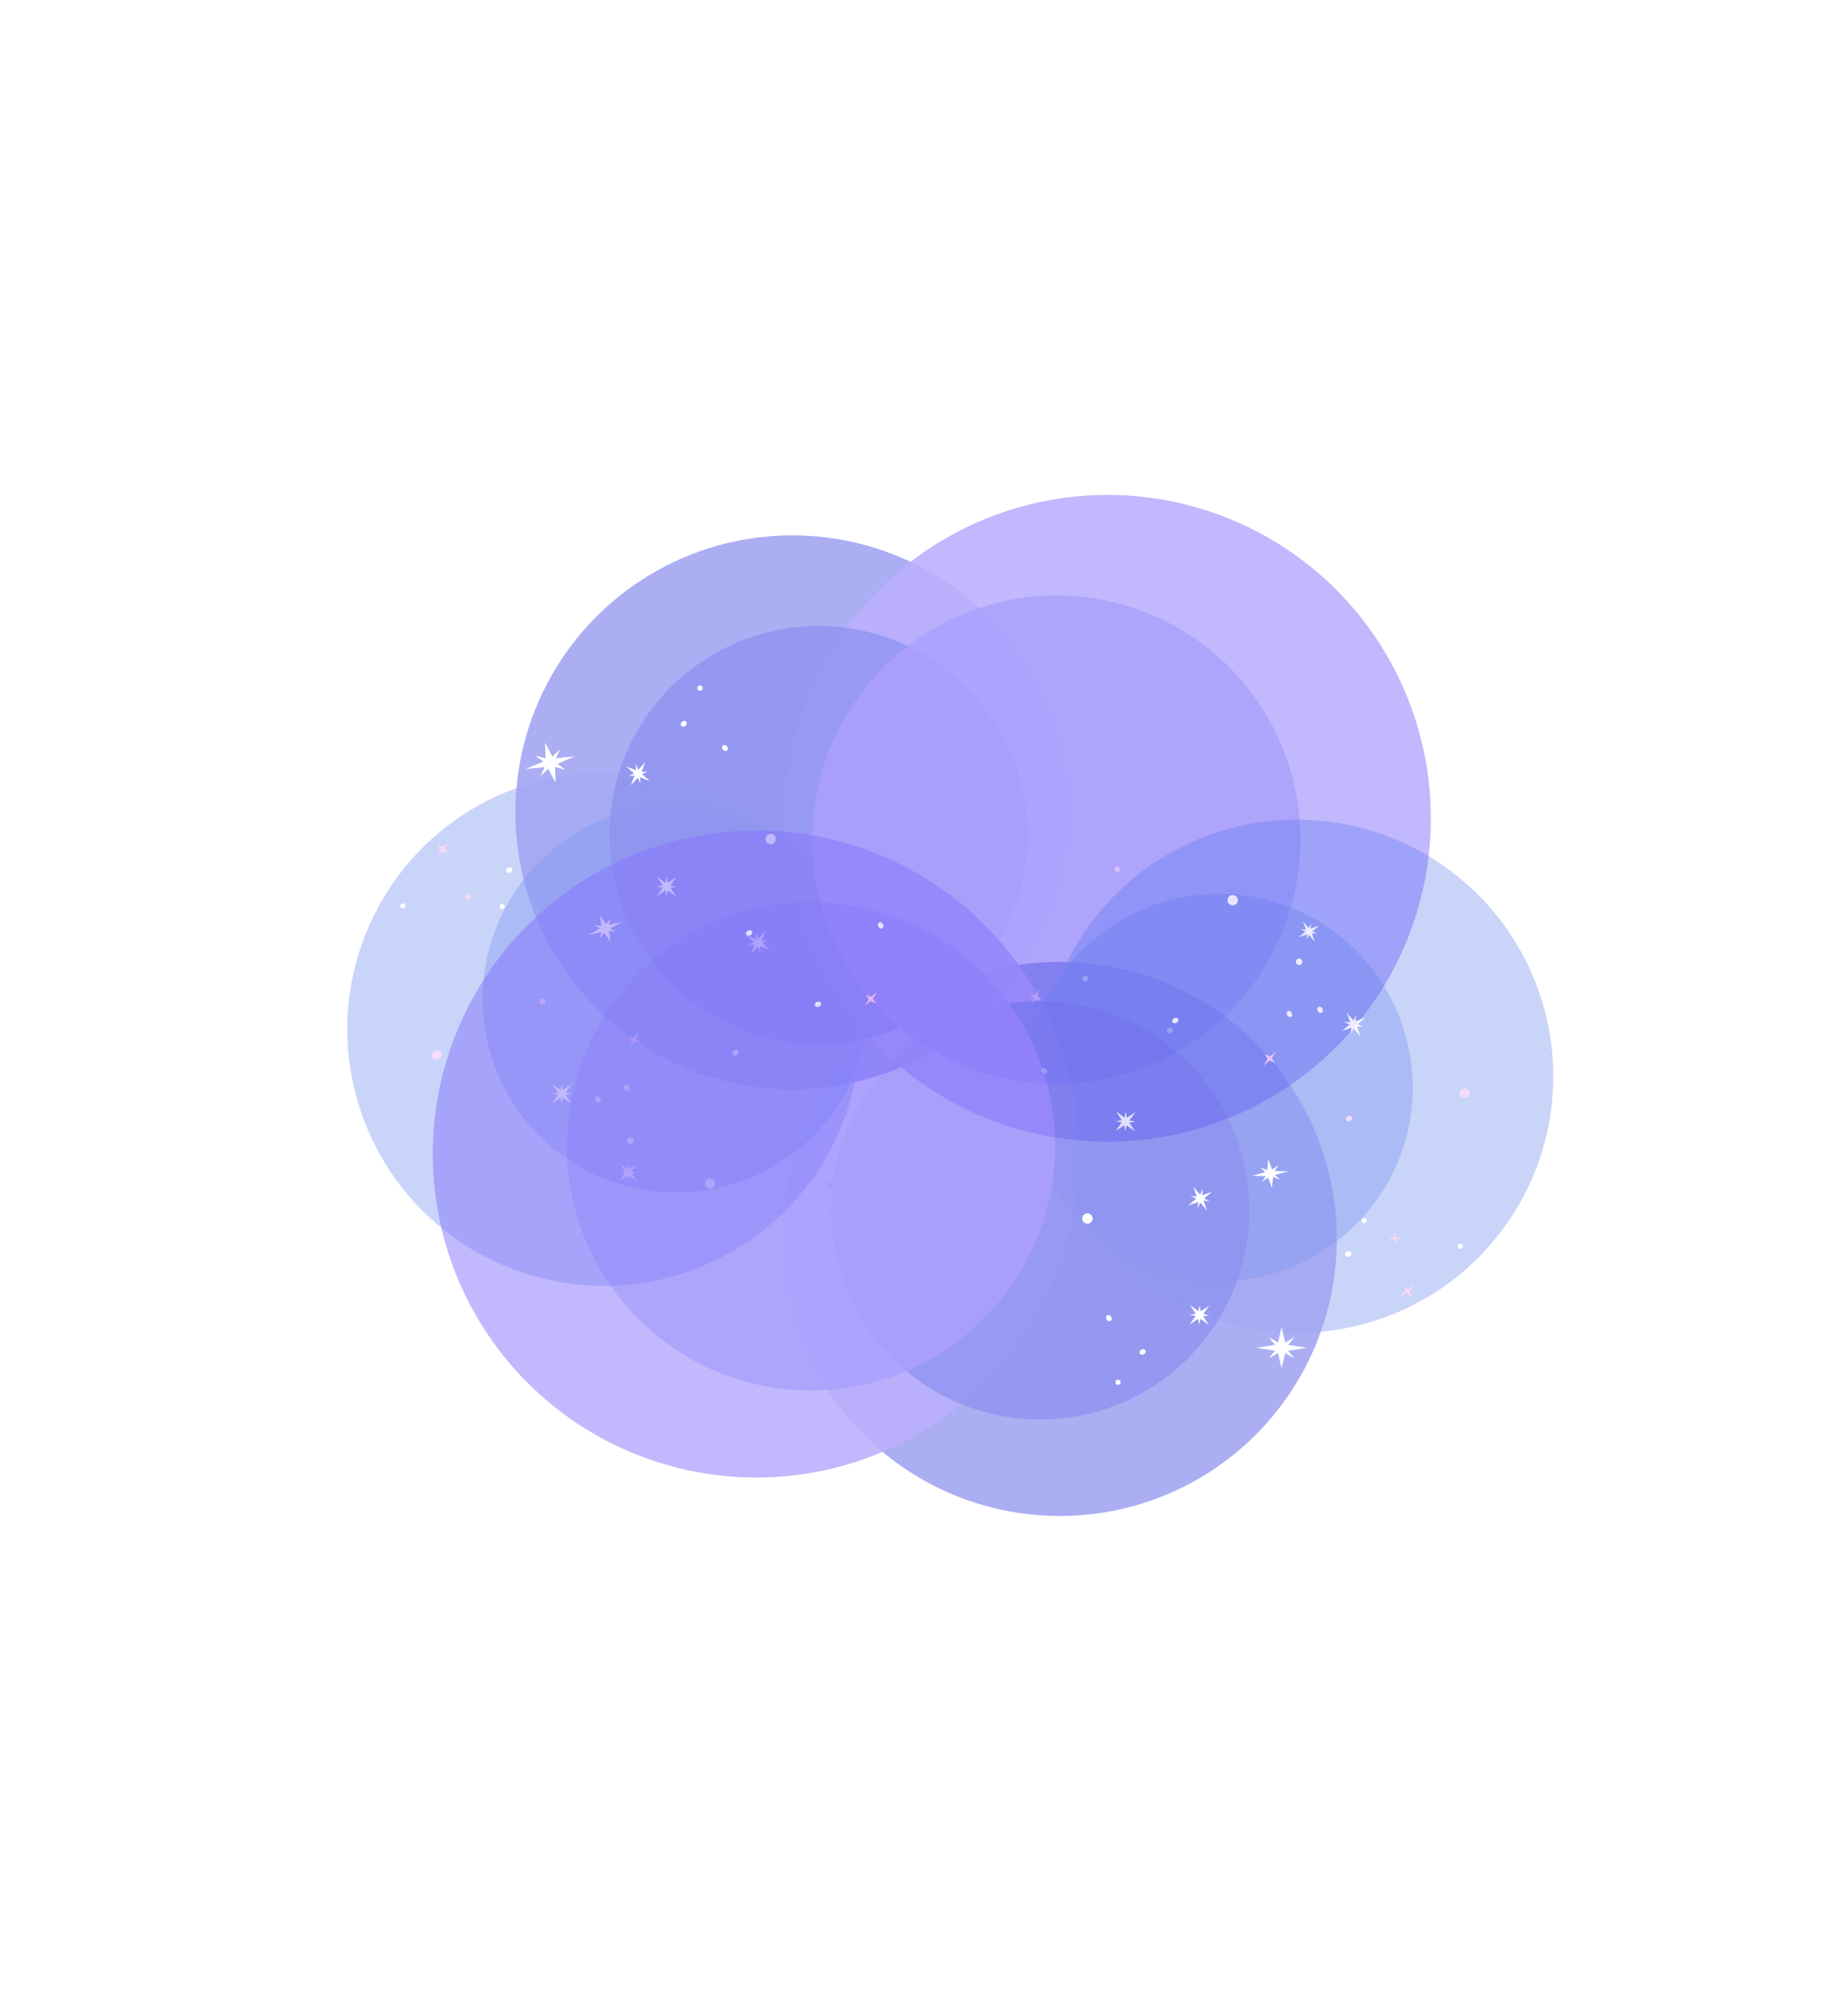 <?xml version="1.0" encoding="UTF-8"?> <svg xmlns="http://www.w3.org/2000/svg" width="241" height="260" viewBox="0 0 241 260" fill="none"> <g opacity="0.7"> <g opacity="0.8"> <g opacity="0.9" filter="url(#filter0_f_144_1482)"> <circle r="33.446" transform="matrix(0.928 0.373 0.373 -0.928 78.751 134.202)" fill="#4C6FEA" fill-opacity="0.6"></circle> </g> <g opacity="0.9" filter="url(#filter1_f_144_1482)"> <circle r="36.115" transform="matrix(0.928 0.373 0.373 -0.928 103.333 105.922)" fill="#595FE8"></circle> </g> <g opacity="0.9" filter="url(#filter2_f_144_1482)"> <circle r="42.163" transform="matrix(0.928 0.373 0.373 -0.928 144.428 106.7)" fill="#8471FB"></circle> </g> </g> <g opacity="0.8"> <g opacity="0.9" filter="url(#filter3_f_144_1482)"> <circle r="25.246" transform="matrix(0.928 0.373 0.373 -0.928 88.193 130.237)" fill="#4C6FEA" fill-opacity="0.6"></circle> </g> <g opacity="0.9" filter="url(#filter4_f_144_1482)"> <circle r="27.26" transform="matrix(0.928 0.373 0.373 -0.928 106.747 108.89)" fill="#595FE8"></circle> </g> <g opacity="0.9" filter="url(#filter5_f_144_1482)"> <circle r="31.826" transform="matrix(0.928 0.373 0.373 -0.928 137.767 109.478)" fill="#8471FB"></circle> </g> </g> <path d="M76.712 121.926L78.459 120.915L78.228 119.311L79.157 120.639L81.123 120.18L79.376 121.19L79.607 122.795L78.677 121.467L76.712 121.926Z" fill="white"></path> <path d="M77.439 120.609L78.806 120.771L79.692 119.718L79.275 120.912L80.396 121.497L79.029 121.335L78.143 122.388L78.561 121.194L77.439 120.609Z" fill="white"></path> <path d="M68.578 100.269L71.156 99.159L71.09 96.824L72.166 98.897L74.959 98.615L72.381 99.726L72.447 102.06L71.371 99.988L68.578 100.269Z" fill="white"></path> <path d="M69.792 98.528L71.658 99.019L73.05 97.683L72.284 99.308L73.743 100.357L71.878 99.866L70.485 101.201L71.252 99.576L69.792 98.528Z" fill="white"></path> <path d="M85.659 116.853L86.53 115.6L85.679 114.334L86.932 115.205L88.199 114.354L87.328 115.607L88.179 116.874L86.926 116.003L85.659 116.853Z" fill="white"></path> <path d="M85.642 115.593L86.727 115.398L86.939 114.317L87.134 115.402L88.216 115.614L87.131 115.809L86.918 116.891L86.724 115.806L85.642 115.593Z" fill="white"></path> <path fill-rule="evenodd" clip-rule="evenodd" d="M98.416 123.157L97.926 124.411L98.838 123.421L99.159 124.154L99.127 123.354L100.381 123.844L99.391 122.932L100.124 122.611L99.324 122.643L99.814 121.389L98.902 122.379L98.581 121.646L98.614 122.446L97.359 121.956L98.349 122.868L97.616 123.189L98.416 123.157Z" fill="white" fill-opacity="0.9"></path> <path d="M82.265 102.397L82.82 100.976L81.698 99.942L83.12 100.497L84.153 99.375L83.598 100.796L84.72 101.83L83.299 101.275L82.265 102.397Z" fill="white"></path> <path d="M81.955 101.176L82.965 100.733L82.92 99.632L83.362 100.642L84.463 100.597L83.454 101.039L83.498 102.14L83.056 101.131L81.955 101.176Z" fill="white"></path> <path d="M72.003 143.862L72.874 142.609L72.023 141.343L73.276 142.214L74.543 141.363L73.672 142.616L74.522 143.883L73.27 143.012L72.003 143.862Z" fill="white"></path> <path d="M71.986 142.602L73.07 142.407L73.283 141.326L73.478 142.411L74.559 142.623L73.475 142.818L73.262 143.9L73.067 142.815L71.986 142.602Z" fill="white"></path> <path d="M80.85 153.963L81.603 152.879L80.867 151.783L81.951 152.536L83.047 151.8L82.293 152.884L83.029 153.98L81.945 153.227L80.85 153.963Z" fill="white"></path> <path d="M80.835 152.872L81.773 152.704L81.957 151.768L82.126 152.707L83.061 152.89L82.123 153.059L81.939 153.994L81.77 153.056L80.835 152.872Z" fill="white"></path> <g filter="url(#filter6_f_144_1482)"> <ellipse rx="0.679" ry="0.679" transform="matrix(-0.701 -0.713 0.713 -0.701 92.585 154.335)" fill="white"></ellipse> </g> <g filter="url(#filter7_f_144_1482)"> <circle cx="100.507" cy="109.4" r="0.679" transform="rotate(-134.537 100.507 109.4)" fill="white"></circle> </g> <ellipse cx="95.903" cy="137.262" rx="0.339" ry="0.424" transform="rotate(-134.537 95.903 137.262)" fill="white"></ellipse> <ellipse cx="89.169" cy="94.37" rx="0.339" ry="0.424" transform="rotate(-134.537 89.169 94.37)" fill="white"></ellipse> <ellipse cx="152.564" cy="134.359" rx="0.339" ry="0.424" transform="rotate(-134.537 152.564 134.359)" fill="white"></ellipse> <ellipse cx="70.758" cy="130.579" rx="0.339" ry="0.424" transform="rotate(-134.537 70.758 130.579)" fill="#F2CCFF"></ellipse> <ellipse cx="77.975" cy="143.357" rx="0.424" ry="0.339" transform="rotate(-134.537 77.975 143.357)" fill="white"></ellipse> <ellipse cx="94.543" cy="97.533" rx="0.424" ry="0.339" transform="rotate(-134.537 94.543 97.533)" fill="white"></ellipse> <ellipse cx="136.202" cy="139.627" rx="0.424" ry="0.339" transform="rotate(-134.537 136.202 139.627)" fill="white"></ellipse> <ellipse cx="81.707" cy="141.827" rx="0.424" ry="0.339" transform="rotate(-134.537 81.707 141.827)" fill="white"></ellipse> <circle cx="82.191" cy="148.731" r="0.424" transform="rotate(-134.537 82.191 148.731)" fill="white"></circle> <circle cx="108.184" cy="154.461" r="0.339" transform="rotate(-134.537 108.184 154.461)" fill="#F2CCFF"></circle> <path d="M82.158 136.674L82.486 135.685L81.946 135.158L82.69 135.286L83.298 134.44L82.97 135.429L83.51 135.956L82.766 135.828L82.158 136.674Z" fill="#FEC5EE"></path> <path d="M134.479 131.135L134.808 130.146L134.268 129.619L135.012 129.747L135.62 128.901L135.291 129.889L135.831 130.417L135.087 130.289L134.479 131.135Z" fill="#FEC5EE"></path> <g filter="url(#filter8_f_144_1482)"> <ellipse cx="56.99" cy="137.549" rx="0.594" ry="0.679" transform="rotate(-122.791 56.99 137.549)" fill="#F2CCFF"></ellipse> </g> <g filter="url(#filter9_f_144_1482)"> <circle cx="65.5" cy="118.195" r="0.339" transform="rotate(-122.791 65.5 118.195)" fill="white"></circle> </g> <ellipse rx="0.339" ry="0.339" transform="matrix(-0.542 -0.841 0.841 -0.542 52.541 118.11)" fill="white"></ellipse> <circle cx="91.288" cy="89.725" r="0.339" transform="rotate(-122.791 91.288 89.725)" fill="white"></circle> <g filter="url(#filter10_f_144_1482)"> <ellipse cx="66.424" cy="113.452" rx="0.339" ry="0.424" transform="rotate(-122.791 66.424 113.452)" fill="white"></ellipse> </g> <g filter="url(#filter11_f_144_1482)"> <ellipse cx="141.547" cy="127.618" rx="0.339" ry="0.424" transform="rotate(-122.791 141.547 127.618)" fill="white"></ellipse> </g> <path d="M56.963 111.697L57.485 110.796L57.064 110.17L57.766 110.447L58.534 109.742L58.011 110.643L58.432 111.27L57.73 110.993L56.963 111.697Z" fill="#FEC5EE"></path> <path d="M60.131 117.235L60.84 116.889L60.839 116.317L61.164 116.787L61.943 116.668L61.235 117.014L61.235 117.585L60.911 117.116L60.131 117.235Z" fill="#FEC5EE"></path> </g> <g opacity="0.7"> <g opacity="0.8"> <g opacity="0.9" filter="url(#filter12_f_144_1482)"> <circle r="33.446" transform="matrix(-0.805 -0.594 -0.594 0.805 169.1 140.333)" fill="#4C6FEA" fill-opacity="0.6"></circle> </g> <g opacity="0.9" filter="url(#filter13_f_144_1482)"> <circle r="36.115" transform="matrix(-0.805 -0.594 -0.594 0.805 138.206 161.537)" fill="#595FE8"></circle> </g> <g opacity="0.9" filter="url(#filter14_f_144_1482)"> <circle r="42.163" transform="matrix(-0.805 -0.594 -0.594 0.805 98.622 150.468)" fill="#8471FB"></circle> </g> </g> <g opacity="0.8"> <g opacity="0.9" filter="url(#filter15_f_144_1482)"> <circle r="25.246" transform="matrix(-0.805 -0.594 -0.594 0.805 158.965 141.8)" fill="#4C6FEA" fill-opacity="0.6"></circle> </g> <g opacity="0.9" filter="url(#filter16_f_144_1482)"> <circle r="27.26" transform="matrix(-0.805 -0.594 -0.594 0.805 135.646 157.807)" fill="#595FE8"></circle> </g> <g opacity="0.9" filter="url(#filter17_f_144_1482)"> <circle r="31.826" transform="matrix(-0.805 -0.594 -0.594 0.805 105.767 149.451)" fill="#8471FB"></circle> </g> </g> <path d="M167.993 152.728L166.048 153.267L165.869 154.878L165.302 153.36L163.284 153.31L165.229 152.77L165.409 151.159L165.975 152.678L167.993 152.728Z" fill="white"></path> <path d="M166.958 153.82L165.675 153.319L164.553 154.117L165.257 153.066L164.319 152.218L165.601 152.718L166.723 151.92L166.019 152.972L166.958 153.82Z" fill="white"></path> <path d="M170.43 175.733L167.657 176.161L167.135 178.437L166.613 176.161L163.839 175.732L166.613 175.304L167.135 173.028L167.657 175.304L170.43 175.733Z" fill="white"></path> <path d="M168.818 177.113L167.135 176.17L165.452 177.113L166.602 175.732L165.452 174.351L167.135 175.295L168.818 174.352L167.668 175.732L168.818 177.113Z" fill="white"></path> <path d="M158.058 155.391L156.901 156.386L157.406 157.825L156.412 156.668L154.972 157.173L156.13 156.179L155.624 154.739L156.619 155.897L158.058 155.391Z" fill="white"></path> <path d="M157.758 156.615L156.659 156.532L156.182 157.525L156.265 156.426L155.272 155.949L156.371 156.033L156.848 155.039L156.765 156.138L157.758 156.615Z" fill="white"></path> <path fill-rule="evenodd" clip-rule="evenodd" d="M147.293 146.088L148.082 144.997L146.95 145.727L146.823 144.936L146.654 145.718L145.563 144.929L146.292 146.061L145.502 146.188L146.285 146.357L145.495 147.448L146.627 146.719L146.754 147.509L146.923 146.726L148.014 147.516L147.285 146.384L148.075 146.257L147.293 146.088Z" fill="white" fill-opacity="0.9"></path> <path d="M157.716 170.237L156.821 171.473L157.648 172.756L156.412 171.861L155.129 172.688L156.023 171.452L155.197 170.169L156.433 171.064L157.716 170.237Z" fill="white"></path> <path d="M157.709 171.497L156.621 171.672L156.388 172.749L156.214 171.661L155.136 171.428L156.225 171.253L156.457 170.176L156.632 171.264L157.709 171.497Z" fill="white"></path> <path d="M178.057 132.675L176.9 133.67L177.405 135.109L176.411 133.952L174.971 134.457L176.129 133.463L175.623 132.023L176.618 133.181L178.057 132.675Z" fill="white"></path> <path d="M177.757 133.899L176.659 133.816L176.181 134.809L176.265 133.71L175.272 133.233L176.37 133.316L176.847 132.323L176.764 133.422L177.757 133.899Z" fill="white"></path> <path d="M172.029 120.678L171.028 121.538L171.465 122.783L170.605 121.782L169.36 122.219L170.361 121.359L169.924 120.114L170.784 121.115L172.029 120.678Z" fill="white"></path> <path d="M171.77 121.737L170.819 121.664L170.406 122.524L170.478 121.573L169.619 121.16L170.57 121.233L170.982 120.373L170.91 121.324L171.77 121.737Z" fill="white"></path> <g filter="url(#filter18_f_144_1482)"> <circle cx="160.763" cy="117.372" r="0.679" transform="rotate(60 160.763 117.372)" fill="white"></circle> </g> <g filter="url(#filter19_f_144_1482)"> <circle cx="141.815" cy="158.879" r="0.679" transform="rotate(60 141.815 158.879)" fill="white"></circle> </g> <ellipse cx="153.266" cy="133.065" rx="0.339" ry="0.424" transform="rotate(60 153.266 133.065)" fill="white"></ellipse> <ellipse cx="149.017" cy="176.275" rx="0.339" ry="0.424" transform="rotate(60 149.017 176.275)" fill="white"></ellipse> <ellipse cx="97.69" cy="121.652" rx="0.339" ry="0.424" transform="rotate(60 97.69 121.652)" fill="white"></ellipse> <ellipse cx="175.928" cy="145.845" rx="0.339" ry="0.424" transform="rotate(60 175.928 145.845)" fill="#F2CCFF"></ellipse> <ellipse cx="172.15" cy="131.665" rx="0.424" ry="0.339" transform="rotate(60 172.15 131.665)" fill="white"></ellipse> <ellipse cx="144.609" cy="171.863" rx="0.424" ry="0.339" transform="rotate(60 144.609 171.863)" fill="white"></ellipse> <ellipse cx="114.85" cy="120.66" rx="0.424" ry="0.339" transform="rotate(60 114.85 120.66)" fill="white"></ellipse> <ellipse cx="168.154" cy="132.21" rx="0.424" ry="0.339" transform="rotate(60 168.154 132.21)" fill="white"></ellipse> <circle cx="169.417" cy="125.405" r="0.424" transform="rotate(60 169.417 125.405)" fill="white"></circle> <circle cx="145.696" cy="113.334" r="0.339" transform="rotate(60 145.696 113.334)" fill="#F2CCFF"></circle> <path d="M166.423 137.084L165.857 137.959L166.248 138.605L165.56 138.295L164.759 138.961L165.325 138.086L164.934 137.44L165.622 137.75L166.423 137.084Z" fill="#FEC5EE"></path> <path d="M114.386 129.313L113.82 130.188L114.211 130.834L113.523 130.523L112.722 131.189L113.288 130.315L112.897 129.669L113.585 129.979L114.386 129.313Z" fill="#FEC5EE"></path> <g filter="url(#filter20_f_144_1482)"> <ellipse cx="191.004" cy="142.555" rx="0.594" ry="0.679" transform="rotate(71.746 191.004 142.555)" fill="#F2CCFF"></ellipse> </g> <g filter="url(#filter21_f_144_1482)"> <circle cx="177.909" cy="159.153" r="0.339" transform="rotate(71.746 177.909 159.153)" fill="white"></circle> </g> <circle cx="190.432" cy="162.489" r="0.339" transform="rotate(71.746 190.432 162.489)" fill="white"></circle> <circle cx="145.8" cy="180.238" r="0.339" transform="rotate(71.746 145.8 180.238)" fill="white"></circle> <g filter="url(#filter22_f_144_1482)"> <ellipse cx="175.824" cy="163.512" rx="0.339" ry="0.424" transform="rotate(71.746 175.824 163.512)" fill="white"></ellipse> </g> <g filter="url(#filter23_f_144_1482)"> <ellipse cx="106.662" cy="130.943" rx="0.339" ry="0.424" transform="rotate(71.746 106.662 130.943)" fill="white"></ellipse> </g> <path d="M184.542 167.586L183.81 168.327L184.061 169.039L183.45 168.595L182.531 169.084L183.263 168.343L183.012 167.631L183.623 168.075L184.542 167.586Z" fill="#FEC5EE"></path> <path d="M182.865 161.43L182.093 161.588L181.95 162.141L181.754 161.604L180.97 161.524L181.742 161.367L181.885 160.814L182.081 161.35L182.865 161.43Z" fill="#FEC5EE"></path> </g> <defs> <filter id="filter0_f_144_1482" x="31.544" y="86.995" width="94.414" height="94.413" filterUnits="userSpaceOnUse" color-interpolation-filters="sRGB"> <feFlood flood-opacity="0" result="BackgroundImageFix"></feFlood> <feBlend mode="normal" in="SourceGraphic" in2="BackgroundImageFix" result="shape"></feBlend> <feGaussianBlur stdDeviation="6.876" result="effect1_foregroundBlur_144_1482"></feGaussianBlur> </filter> <filter id="filter1_f_144_1482" x="53.457" y="56.046" width="99.751" height="99.752" filterUnits="userSpaceOnUse" color-interpolation-filters="sRGB"> <feFlood flood-opacity="0" result="BackgroundImageFix"></feFlood> <feBlend mode="normal" in="SourceGraphic" in2="BackgroundImageFix" result="shape"></feBlend> <feGaussianBlur stdDeviation="6.876" result="effect1_foregroundBlur_144_1482"></feGaussianBlur> </filter> <filter id="filter2_f_144_1482" x="88.502" y="50.774" width="111.853" height="111.853" filterUnits="userSpaceOnUse" color-interpolation-filters="sRGB"> <feFlood flood-opacity="0" result="BackgroundImageFix"></feFlood> <feBlend mode="normal" in="SourceGraphic" in2="BackgroundImageFix" result="shape"></feBlend> <feGaussianBlur stdDeviation="6.876" result="effect1_foregroundBlur_144_1482"></feGaussianBlur> </filter> <filter id="filter3_f_144_1482" x="49.189" y="91.233" width="78.008" height="78.008" filterUnits="userSpaceOnUse" color-interpolation-filters="sRGB"> <feFlood flood-opacity="0" result="BackgroundImageFix"></feFlood> <feBlend mode="normal" in="SourceGraphic" in2="BackgroundImageFix" result="shape"></feBlend> <feGaussianBlur stdDeviation="6.876" result="effect1_foregroundBlur_144_1482"></feGaussianBlur> </filter> <filter id="filter4_f_144_1482" x="65.729" y="67.871" width="82.038" height="82.037" filterUnits="userSpaceOnUse" color-interpolation-filters="sRGB"> <feFlood flood-opacity="0" result="BackgroundImageFix"></feFlood> <feBlend mode="normal" in="SourceGraphic" in2="BackgroundImageFix" result="shape"></feBlend> <feGaussianBlur stdDeviation="6.876" result="effect1_foregroundBlur_144_1482"></feGaussianBlur> </filter> <filter id="filter5_f_144_1482" x="92.182" y="63.893" width="91.171" height="91.171" filterUnits="userSpaceOnUse" color-interpolation-filters="sRGB"> <feFlood flood-opacity="0" result="BackgroundImageFix"></feFlood> <feBlend mode="normal" in="SourceGraphic" in2="BackgroundImageFix" result="shape"></feBlend> <feGaussianBlur stdDeviation="6.876" result="effect1_foregroundBlur_144_1482"></feGaussianBlur> </filter> <filter id="filter6_f_144_1482" x="91.632" y="153.381" width="1.907" height="1.908" filterUnits="userSpaceOnUse" color-interpolation-filters="sRGB"> <feFlood flood-opacity="0" result="BackgroundImageFix"></feFlood> <feBlend mode="normal" in="SourceGraphic" in2="BackgroundImageFix" result="shape"></feBlend> <feGaussianBlur stdDeviation="0.138" result="effect1_foregroundBlur_144_1482"></feGaussianBlur> </filter> <filter id="filter7_f_144_1482" x="99.554" y="108.447" width="1.907" height="1.908" filterUnits="userSpaceOnUse" color-interpolation-filters="sRGB"> <feFlood flood-opacity="0" result="BackgroundImageFix"></feFlood> <feBlend mode="normal" in="SourceGraphic" in2="BackgroundImageFix" result="shape"></feBlend> <feGaussianBlur stdDeviation="0.138" result="effect1_foregroundBlur_144_1482"></feGaussianBlur> </filter> <filter id="filter8_f_144_1482" x="56.06" y="136.654" width="1.861" height="1.79" filterUnits="userSpaceOnUse" color-interpolation-filters="sRGB"> <feFlood flood-opacity="0" result="BackgroundImageFix"></feFlood> <feBlend mode="normal" in="SourceGraphic" in2="BackgroundImageFix" result="shape"></feBlend> <feGaussianBlur stdDeviation="0.138" result="effect1_foregroundBlur_144_1482"></feGaussianBlur> </filter> <filter id="filter9_f_144_1482" x="64.886" y="117.581" width="1.229" height="1.229" filterUnits="userSpaceOnUse" color-interpolation-filters="sRGB"> <feFlood flood-opacity="0" result="BackgroundImageFix"></feFlood> <feBlend mode="normal" in="SourceGraphic" in2="BackgroundImageFix" result="shape"></feBlend> <feGaussianBlur stdDeviation="0.138" result="effect1_foregroundBlur_144_1482"></feGaussianBlur> </filter> <filter id="filter10_f_144_1482" x="65.748" y="112.811" width="1.353" height="1.283" filterUnits="userSpaceOnUse" color-interpolation-filters="sRGB"> <feFlood flood-opacity="0" result="BackgroundImageFix"></feFlood> <feBlend mode="normal" in="SourceGraphic" in2="BackgroundImageFix" result="shape"></feBlend> <feGaussianBlur stdDeviation="0.138" result="effect1_foregroundBlur_144_1482"></feGaussianBlur> </filter> <filter id="filter11_f_144_1482" x="140.87" y="126.976" width="1.353" height="1.283" filterUnits="userSpaceOnUse" color-interpolation-filters="sRGB"> <feFlood flood-opacity="0" result="BackgroundImageFix"></feFlood> <feBlend mode="normal" in="SourceGraphic" in2="BackgroundImageFix" result="shape"></feBlend> <feGaussianBlur stdDeviation="0.138" result="effect1_foregroundBlur_144_1482"></feGaussianBlur> </filter> <filter id="filter12_f_144_1482" x="121.9" y="93.133" width="94.4" height="94.4" filterUnits="userSpaceOnUse" color-interpolation-filters="sRGB"> <feFlood flood-opacity="0" result="BackgroundImageFix"></feFlood> <feBlend mode="normal" in="SourceGraphic" in2="BackgroundImageFix" result="shape"></feBlend> <feGaussianBlur stdDeviation="6.876" result="effect1_foregroundBlur_144_1482"></feGaussianBlur> </filter> <filter id="filter13_f_144_1482" x="88.338" y="111.668" width="99.737" height="99.737" filterUnits="userSpaceOnUse" color-interpolation-filters="sRGB"> <feFlood flood-opacity="0" result="BackgroundImageFix"></feFlood> <feBlend mode="normal" in="SourceGraphic" in2="BackgroundImageFix" result="shape"></feBlend> <feGaussianBlur stdDeviation="6.876" result="effect1_foregroundBlur_144_1482"></feGaussianBlur> </filter> <filter id="filter14_f_144_1482" x="42.704" y="94.55" width="111.835" height="111.836" filterUnits="userSpaceOnUse" color-interpolation-filters="sRGB"> <feFlood flood-opacity="0" result="BackgroundImageFix"></feFlood> <feBlend mode="normal" in="SourceGraphic" in2="BackgroundImageFix" result="shape"></feBlend> <feGaussianBlur stdDeviation="6.876" result="effect1_foregroundBlur_144_1482"></feGaussianBlur> </filter> <filter id="filter15_f_144_1482" x="119.966" y="102.801" width="77.998" height="77.998" filterUnits="userSpaceOnUse" color-interpolation-filters="sRGB"> <feFlood flood-opacity="0" result="BackgroundImageFix"></feFlood> <feBlend mode="normal" in="SourceGraphic" in2="BackgroundImageFix" result="shape"></feBlend> <feGaussianBlur stdDeviation="6.876" result="effect1_foregroundBlur_144_1482"></feGaussianBlur> </filter> <filter id="filter16_f_144_1482" x="94.633" y="116.793" width="82.026" height="82.027" filterUnits="userSpaceOnUse" color-interpolation-filters="sRGB"> <feFlood flood-opacity="0" result="BackgroundImageFix"></feFlood> <feBlend mode="normal" in="SourceGraphic" in2="BackgroundImageFix" result="shape"></feBlend> <feGaussianBlur stdDeviation="6.876" result="effect1_foregroundBlur_144_1482"></feGaussianBlur> </filter> <filter id="filter17_f_144_1482" x="60.188" y="103.871" width="91.159" height="91.159" filterUnits="userSpaceOnUse" color-interpolation-filters="sRGB"> <feFlood flood-opacity="0" result="BackgroundImageFix"></feFlood> <feBlend mode="normal" in="SourceGraphic" in2="BackgroundImageFix" result="shape"></feBlend> <feGaussianBlur stdDeviation="6.876" result="effect1_foregroundBlur_144_1482"></feGaussianBlur> </filter> <filter id="filter18_f_144_1482" x="159.809" y="116.418" width="1.908" height="1.908" filterUnits="userSpaceOnUse" color-interpolation-filters="sRGB"> <feFlood flood-opacity="0" result="BackgroundImageFix"></feFlood> <feBlend mode="normal" in="SourceGraphic" in2="BackgroundImageFix" result="shape"></feBlend> <feGaussianBlur stdDeviation="0.138" result="effect1_foregroundBlur_144_1482"></feGaussianBlur> </filter> <filter id="filter19_f_144_1482" x="140.861" y="157.925" width="1.908" height="1.908" filterUnits="userSpaceOnUse" color-interpolation-filters="sRGB"> <feFlood flood-opacity="0" result="BackgroundImageFix"></feFlood> <feBlend mode="normal" in="SourceGraphic" in2="BackgroundImageFix" result="shape"></feBlend> <feGaussianBlur stdDeviation="0.138" result="effect1_foregroundBlur_144_1482"></feGaussianBlur> </filter> <filter id="filter20_f_144_1482" x="190.058" y="141.677" width="1.892" height="1.756" filterUnits="userSpaceOnUse" color-interpolation-filters="sRGB"> <feFlood flood-opacity="0" result="BackgroundImageFix"></feFlood> <feBlend mode="normal" in="SourceGraphic" in2="BackgroundImageFix" result="shape"></feBlend> <feGaussianBlur stdDeviation="0.138" result="effect1_foregroundBlur_144_1482"></feGaussianBlur> </filter> <filter id="filter21_f_144_1482" x="177.295" y="158.538" width="1.229" height="1.229" filterUnits="userSpaceOnUse" color-interpolation-filters="sRGB"> <feFlood flood-opacity="0" result="BackgroundImageFix"></feFlood> <feBlend mode="normal" in="SourceGraphic" in2="BackgroundImageFix" result="shape"></feBlend> <feGaussianBlur stdDeviation="0.138" result="effect1_foregroundBlur_144_1482"></feGaussianBlur> </filter> <filter id="filter22_f_144_1482" x="175.132" y="162.889" width="1.384" height="1.248" filterUnits="userSpaceOnUse" color-interpolation-filters="sRGB"> <feFlood flood-opacity="0" result="BackgroundImageFix"></feFlood> <feBlend mode="normal" in="SourceGraphic" in2="BackgroundImageFix" result="shape"></feBlend> <feGaussianBlur stdDeviation="0.138" result="effect1_foregroundBlur_144_1482"></feGaussianBlur> </filter> <filter id="filter23_f_144_1482" x="105.971" y="130.319" width="1.384" height="1.248" filterUnits="userSpaceOnUse" color-interpolation-filters="sRGB"> <feFlood flood-opacity="0" result="BackgroundImageFix"></feFlood> <feBlend mode="normal" in="SourceGraphic" in2="BackgroundImageFix" result="shape"></feBlend> <feGaussianBlur stdDeviation="0.138" result="effect1_foregroundBlur_144_1482"></feGaussianBlur> </filter> </defs> </svg> 
